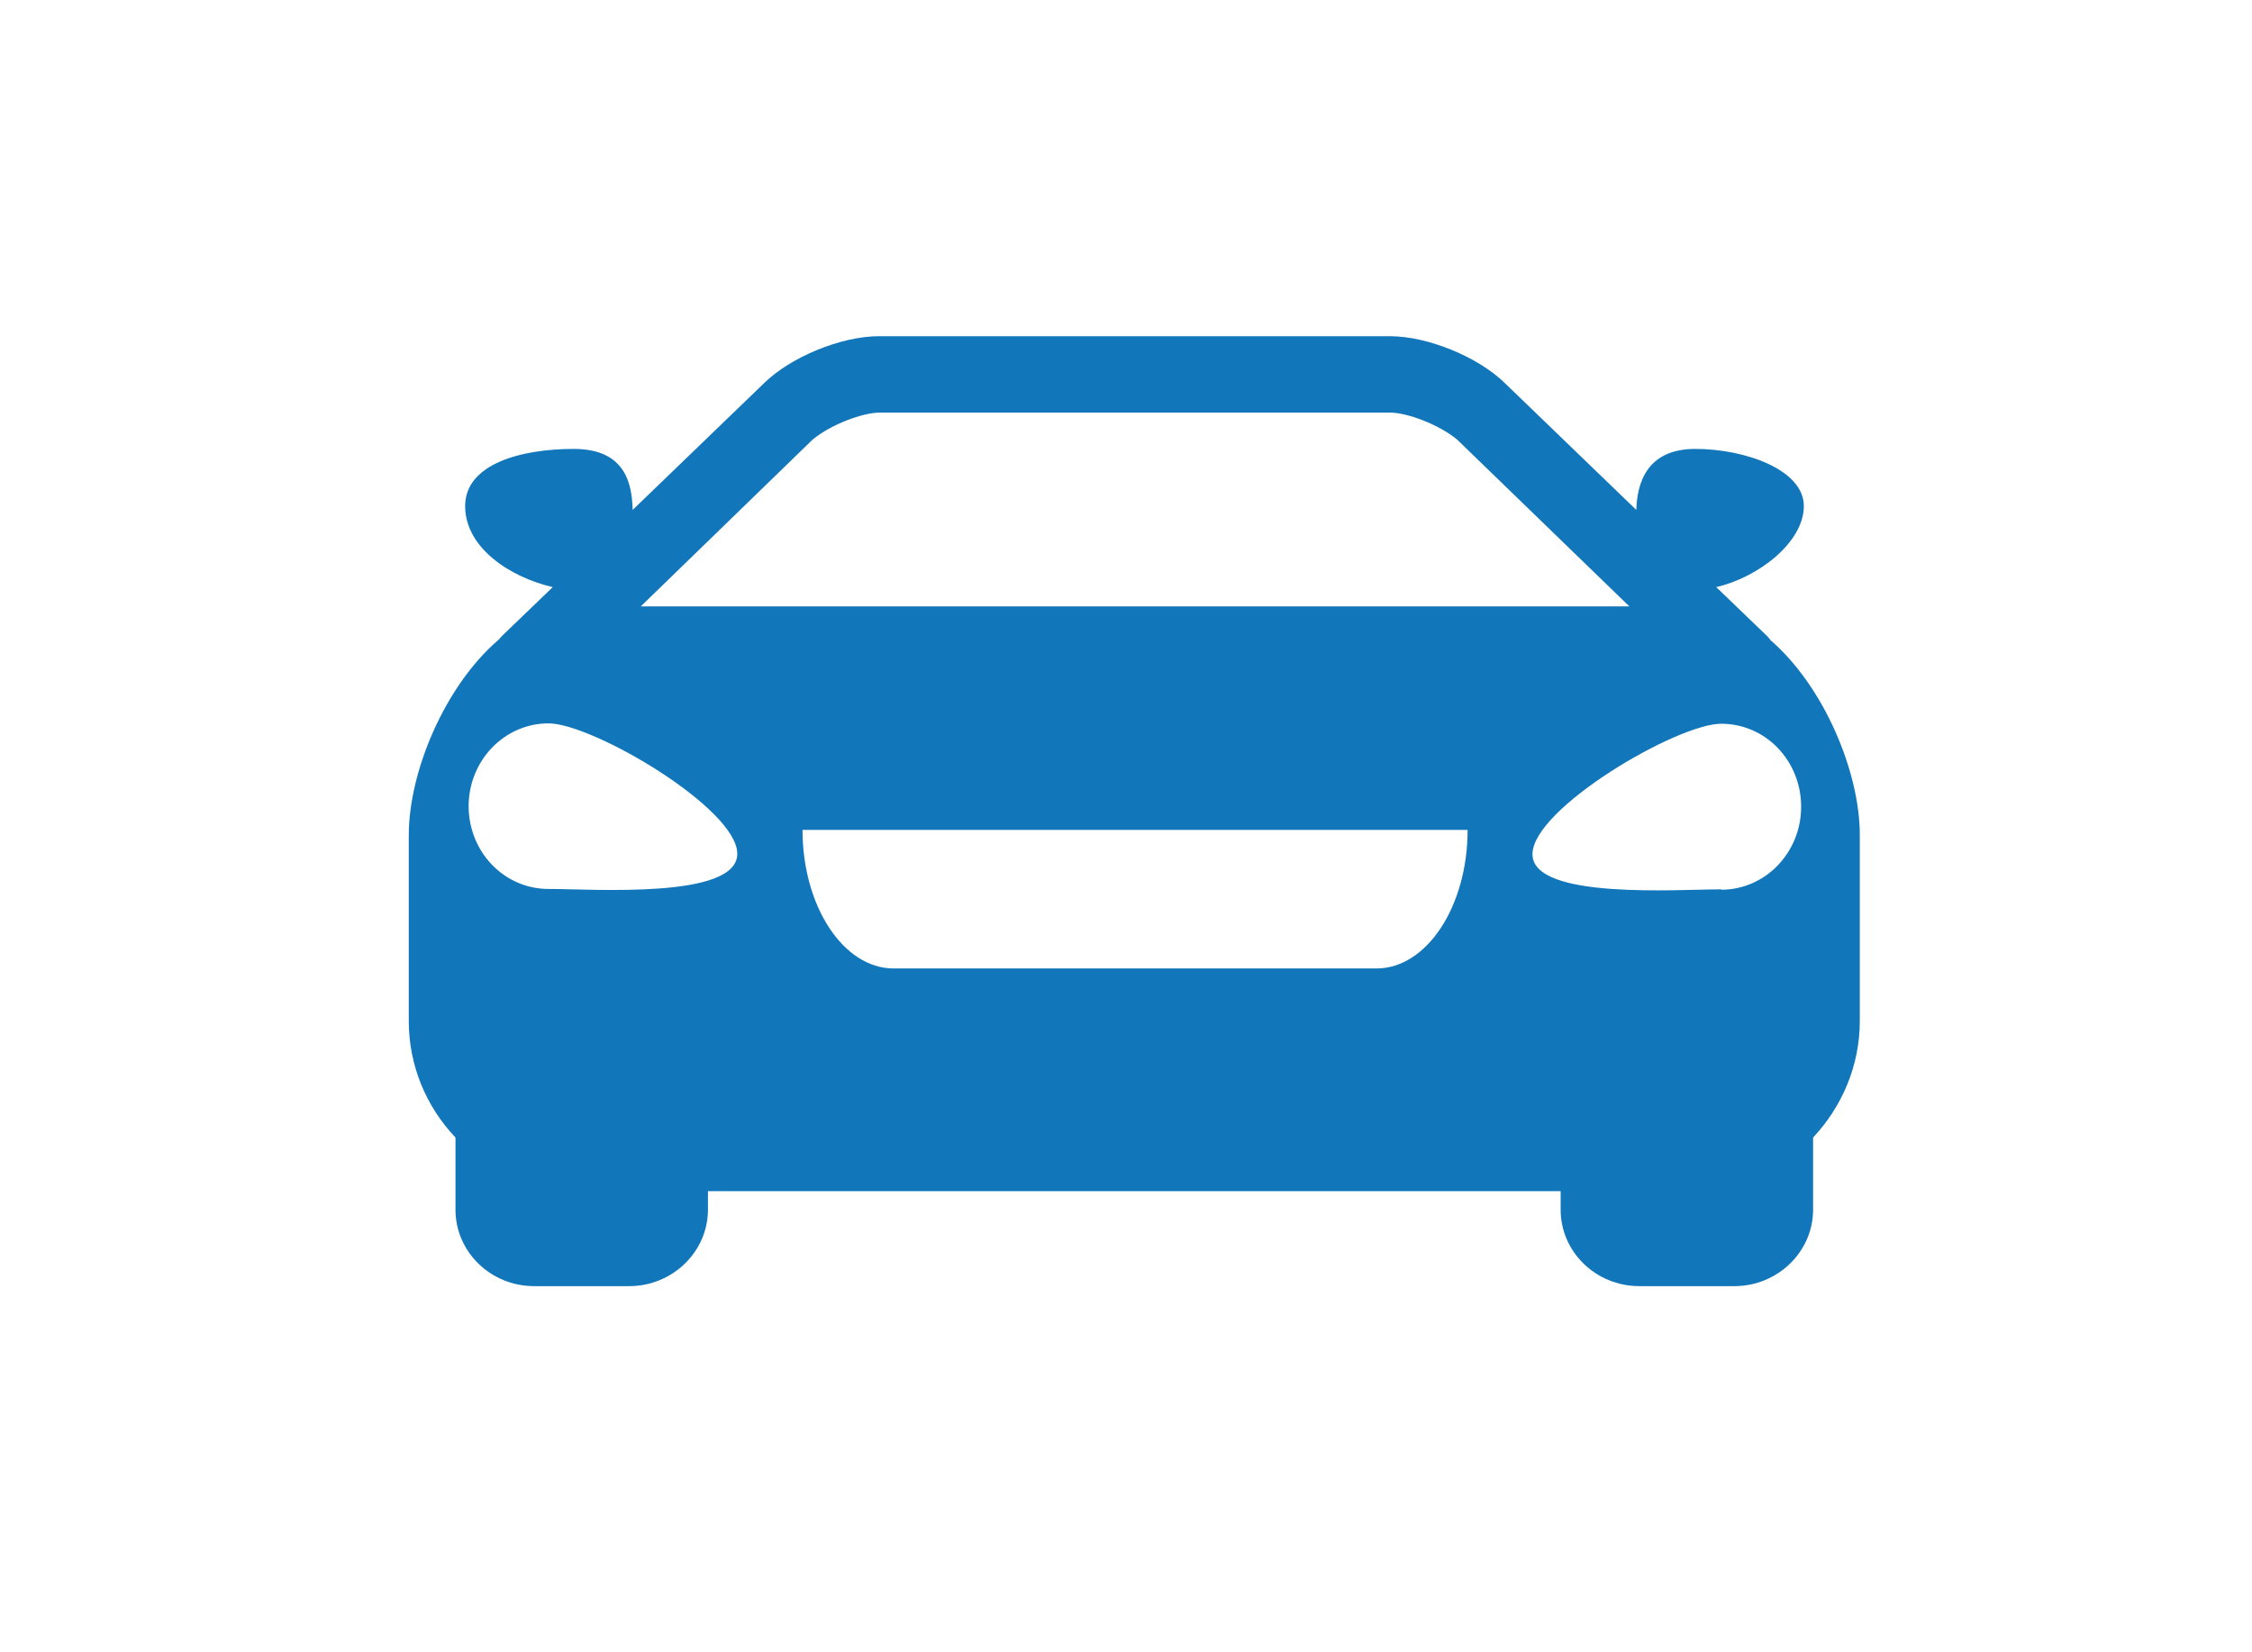 <?xml version="1.0" encoding="UTF-8"?>
<svg id="Layer_1" xmlns="http://www.w3.org/2000/svg" version="1.1" viewBox="0 0 583.4 428">
  <!-- Generator: Adobe Illustrator 29.2.1, SVG Export Plug-In . SVG Version: 2.1.0 Build 116)  -->
  <defs>
    <style>
      .st0 {
        fill: #1276ba;
      }
    </style>
  </defs>
  <path class="st0" d="M458.6,165.7c-.3-.3-.5-.6-.8-.9l-13.2-12.7c10.9-2.5,22.7-11.6,22.7-21s-15.2-14.8-28.1-14.8-15.1,9.3-15.3,15.8l-34-32.8c-6.9-6.8-20-12.2-29.8-12.2h-132.4c-9.8,0-22.9,5.4-29.8,12.2l-34,32.8c-.2-6.6-1.7-15.8-15.3-15.8s-28.1,3.9-28.1,14.8,11.8,18.5,22.7,21l-13.2,12.7c-.3.3-.5.6-.8.9-14.1,12.1-23.3,34.4-23.3,50.6v48.2c0,11.7,4.6,22.3,12.1,30.2v18.7c0,10.9,9.1,19.8,20.4,19.8h24.6c11.2,0,20.4-8.9,20.4-19.8v-4.8h220.9v4.8c0,10.9,9.1,19.8,20.4,19.8h24.6c11.2,0,20.4-8.9,20.4-19.8v-18.7c7.4-7.9,12.1-18.5,12.1-30.2v-48.2c0-16.2-9.2-38.5-23.3-50.6h0ZM210.5,113.9c4.8-4,13.1-7,17.3-7h132.4c4.2,0,12.5,3,17.3,7l44.6,43.2H166s44.5-43.2,44.5-43.2ZM121.4,208.9c0-11.9,9.3-21.5,20.7-21.5s48.9,22,48.9,33.8-37.4,9.1-48.9,9.1-20.7-9.6-20.7-21.5h0ZM356.6,250.9h-125.1c-13,0-23.6-16.1-23.6-35.9h172.3c0,19.8-10.6,35.9-23.6,35.9ZM445.9,230.4c-11.4,0-48.9,2.7-48.9-9.1s37.4-33.8,48.9-33.8,20.7,9.6,20.7,21.5-9.3,21.5-20.7,21.5h0Z"/>
</svg>